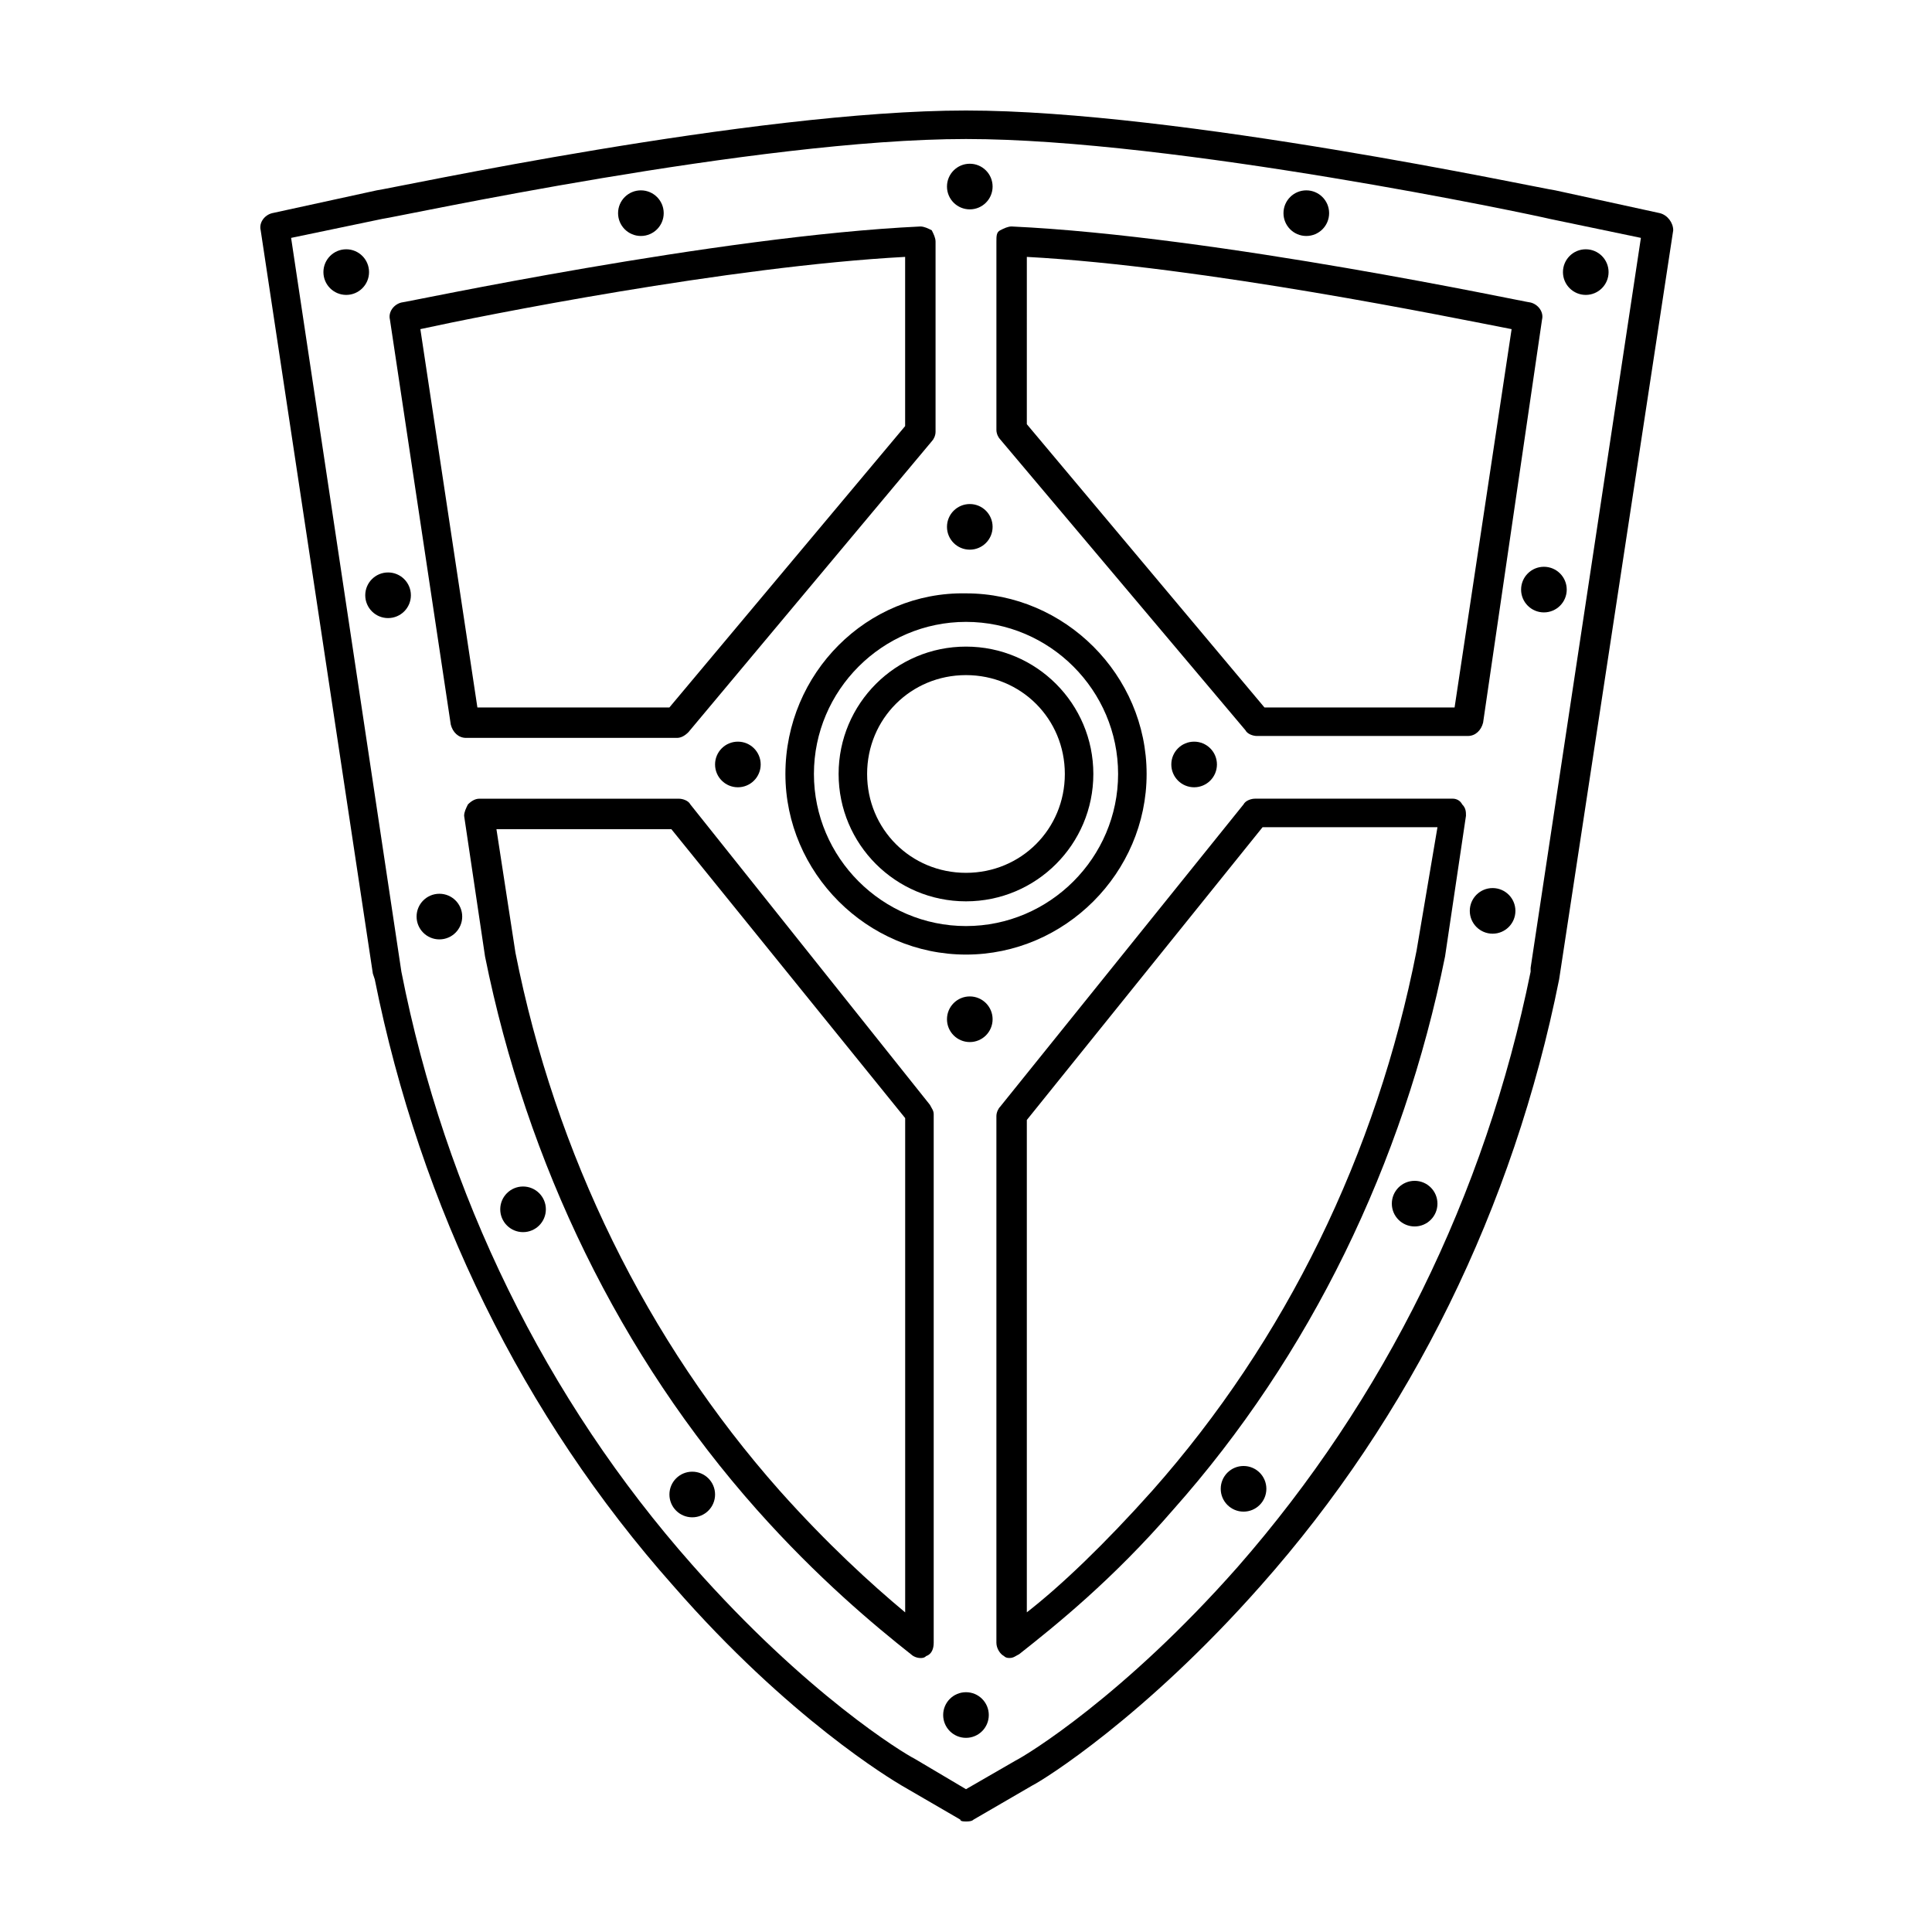 <?xml version="1.0" encoding="UTF-8"?>
<!-- Uploaded to: SVG Repo, www.svgrepo.com, Generator: SVG Repo Mixer Tools -->
<svg fill="#000000" width="800px" height="800px" version="1.1" viewBox="144 144 512 512" xmlns="http://www.w3.org/2000/svg">
 <g>
  <path d="m366.24 349.11c0 18.641 15.113 33.754 33.754 33.754s33.754-15.113 33.754-33.754-15.113-33.754-33.754-33.754c-18.637 0-33.754 15.113-33.754 33.754zm59.953 0c0 14.609-11.586 26.199-26.199 26.199-14.609 0-26.199-11.586-26.199-26.199 0-14.609 11.586-26.199 26.199-26.199 14.613 0 26.199 11.59 26.199 26.199z"/>
  <path d="m528.97 355.66h-52.395c-1.008 0-2.519 0.504-3.023 1.512l-64.488 80.105c-0.504 0.504-1.008 1.512-1.008 2.519v139.55c0 1.512 1.008 3.023 2.016 3.527 0.504 0.504 1.008 0.504 1.512 0.504 1.008 0 1.512-0.504 2.519-1.008 9.574-7.559 24.688-19.648 40.809-38.289 36.273-40.809 60.961-91.691 72.043-146.61l5.543-37.281c0-1.008 0-2.016-1.008-3.023-0.504-1.008-1.512-1.512-2.519-1.512zm-9.57 40.305c-10.578 53.906-34.762 103.28-70.031 143.08-12.594 14.105-24.184 25.191-33.25 32.242v-130.48l62.473-77.586h46.352z"/>
  <path d="m474.06 337.53c0.504 1.008 2.016 1.512 3.023 1.512h55.922c2.016 0 3.527-1.512 4.031-3.527l15.617-106.81c0.504-2.016-1.008-4.031-3.023-4.535-1.008 0-83.129-17.633-137.54-20.152-1.008 0-2.016 0.504-3.023 1.008-1.008 0.504-1.008 1.512-1.008 3.023v49.879c0 1.008 0.504 2.016 1.008 2.519zm-57.938-125.45c46.855 2.519 112.85 16.121 128.47 19.145l-15.113 100.26h-50.383l-62.977-75.066z"/>
  <path d="m352.14 349.11c0 26.199 21.664 47.863 47.863 47.863s47.863-21.664 47.863-47.863-21.664-47.863-47.863-47.863c-26.199-0.504-47.863 21.16-47.863 47.863zm88.168 0c0 22.168-18.137 40.305-40.305 40.305s-40.305-18.137-40.305-40.305 18.137-40.305 40.305-40.305 40.305 18.137 40.305 40.305z"/>
  <path d="m326.95 357.18c-0.504-1.008-2.016-1.512-3.023-1.512h-52.898c-1.008 0-2.016 0.504-3.023 1.512-0.504 1.008-1.008 2.016-1.008 3.023l5.543 37.281c11.082 54.914 35.77 105.8 72.043 146.61 16.121 18.137 31.234 30.73 40.809 38.289 0.504 0.504 1.512 1.008 2.519 1.008 0.504 0 1.008 0 1.512-0.504 1.512-0.504 2.016-2.016 2.016-3.527v-140.06c0-1.008-0.504-1.512-1.008-2.519zm56.93 214.12c-9.07-7.559-20.656-18.137-33.25-32.242-35.266-39.801-59.449-89.176-70.031-142.58l-5.039-32.746h46.352l61.969 76.578z"/>
  <path d="m583.89 200.49-27.711-6.043c-4.031-0.504-99.754-21.16-156.18-21.16-56.43 0-152.15 20.656-156.18 21.16l-27.711 6.047c-2.016 0.504-3.527 2.519-3.023 4.535l29.727 196.99 0.504 1.512c12.09 60.457 39.297 115.88 79.098 160.71 30.73 35.266 57.938 51.387 60.457 52.898l15.617 9.07c0.004 0.5 1.012 0.5 1.516 0.5s1.512 0 2.016-0.504l15.617-9.07c3.023-1.512 29.727-18.137 60.457-52.898 39.801-44.84 67.008-100.26 79.098-160.71l30.23-198.5c-0.004-2.016-1.516-4.031-3.527-4.535zm-34.262 200.02v1.008c-12.09 59.449-38.793 113.36-77.586 157.69-30.23 34.258-55.922 49.879-58.945 51.387l-13.098 7.559-13.602-8.062c-3.023-1.512-28.719-17.129-58.945-51.387-38.793-43.832-65.496-98.242-77.082-157.19l-29.223-194.47 24.184-5.039c4.027-0.508 99.246-21.164 154.67-21.164 55.418 0 150.64 20.152 154.67 21.16l24.184 5.039z"/>
  <path d="m263.46 336.02c0.504 2.016 2.016 3.527 4.031 3.527h55.922c1.008 0 2.016-0.504 3.023-1.512l64.488-77.082c0.504-0.504 1.008-1.512 1.008-2.519v-50.383c0-1.008-0.504-2.016-1.008-3.023-1.008-0.504-2.016-1.008-3.023-1.008-53.906 2.519-136.53 20.152-137.54 20.152-2.016 0.504-3.527 2.519-3.023 4.535zm120.41-123.94v44.84l-62.473 74.562h-50.883l-15.113-100.26c16.121-3.527 81.617-16.625 128.47-19.145z"/>
  <path d="m407.05 283.62c0 3.34-2.707 6.047-6.043 6.047-3.34 0-6.047-2.707-6.047-6.047 0-3.336 2.707-6.043 6.047-6.043 3.336 0 6.043 2.707 6.043 6.043"/>
  <path d="m345.59 346.59c0 3.34-2.707 6.047-6.043 6.047-3.34 0-6.047-2.707-6.047-6.047s2.707-6.043 6.047-6.043c3.336 0 6.043 2.703 6.043 6.043"/>
  <path d="m407.05 414.11c0 3.34-2.707 6.047-6.043 6.047-3.34 0-6.047-2.707-6.047-6.047 0-3.34 2.707-6.047 6.047-6.047 3.336 0 6.043 2.707 6.043 6.047"/>
  <path d="m466.5 346.59c0 3.34-2.707 6.047-6.043 6.047-3.34 0-6.047-2.707-6.047-6.047s2.707-6.043 6.047-6.043c3.336 0 6.043 2.703 6.043 6.043"/>
  <path d="m496.23 200.49c0 3.34-2.707 6.047-6.047 6.047-3.34 0-6.047-2.707-6.047-6.047 0-3.336 2.707-6.043 6.047-6.043 3.34 0 6.047 2.707 6.047 6.043"/>
  <path d="m407.05 193.44c0 3.34-2.707 6.043-6.043 6.043-3.34 0-6.047-2.703-6.047-6.043s2.707-6.047 6.047-6.047c3.336 0 6.043 2.707 6.043 6.047"/>
  <path d="m319.89 200.49c0 3.34-2.707 6.047-6.047 6.047s-6.047-2.707-6.047-6.047c0-3.336 2.707-6.043 6.047-6.043s6.047 2.707 6.047 6.043"/>
  <path d="m241.8 216.11c0 3.336-2.707 6.043-6.043 6.043-3.34 0-6.047-2.707-6.047-6.043 0-3.34 2.707-6.047 6.047-6.047 3.336 0 6.043 2.707 6.043 6.047"/>
  <path d="m570.29 216.11c0 3.336-2.707 6.043-6.043 6.043-3.34 0-6.047-2.707-6.047-6.043 0-3.34 2.707-6.047 6.047-6.047 3.336 0 6.043 2.707 6.043 6.047"/>
  <path d="m252.89 301.75c0 3.34-2.707 6.047-6.047 6.047s-6.047-2.707-6.047-6.047c0-3.336 2.707-6.043 6.047-6.043s6.047 2.707 6.047 6.043"/>
  <path d="m266.49 386.9c0 3.34-2.707 6.047-6.047 6.047-3.336 0-6.043-2.707-6.043-6.047 0-3.34 2.707-6.043 6.043-6.043 3.34 0 6.047 2.703 6.047 6.043"/>
  <path d="m288.66 464.48c0 3.34-2.707 6.047-6.047 6.047-3.336 0-6.043-2.707-6.043-6.047 0-3.336 2.707-6.043 6.043-6.043 3.34 0 6.047 2.707 6.047 6.043"/>
  <path d="m333.5 540.06c0 3.34-2.707 6.043-6.047 6.043-3.34 0-6.047-2.703-6.047-6.043s2.707-6.047 6.047-6.047c3.34 0 6.047 2.707 6.047 6.047"/>
  <path d="m479.6 538.55c0 3.34-2.707 6.047-6.047 6.047-3.34 0-6.047-2.707-6.047-6.047s2.707-6.047 6.047-6.047c3.34 0 6.047 2.707 6.047 6.047"/>
  <path d="m524.94 462.98c0 3.336-2.703 6.043-6.043 6.043-3.34 0-6.047-2.707-6.047-6.043 0-3.34 2.707-6.047 6.047-6.047 3.34 0 6.043 2.707 6.043 6.047"/>
  <path d="m545.6 385.39c0 3.34-2.703 6.047-6.043 6.047-3.34 0-6.047-2.707-6.047-6.047 0-3.336 2.707-6.043 6.047-6.043 3.34 0 6.043 2.707 6.043 6.043"/>
  <path d="m559.2 300.25c0 3.336-2.707 6.043-6.047 6.043s-6.047-2.707-6.047-6.043c0-3.34 2.707-6.047 6.047-6.047s6.047 2.707 6.047 6.047"/>
  <path d="m406.04 598.5c0 3.34-2.707 6.047-6.043 6.047-3.34 0-6.047-2.707-6.047-6.047s2.707-6.047 6.047-6.047c3.336 0 6.043 2.707 6.043 6.047"/>
 </g>
</svg>